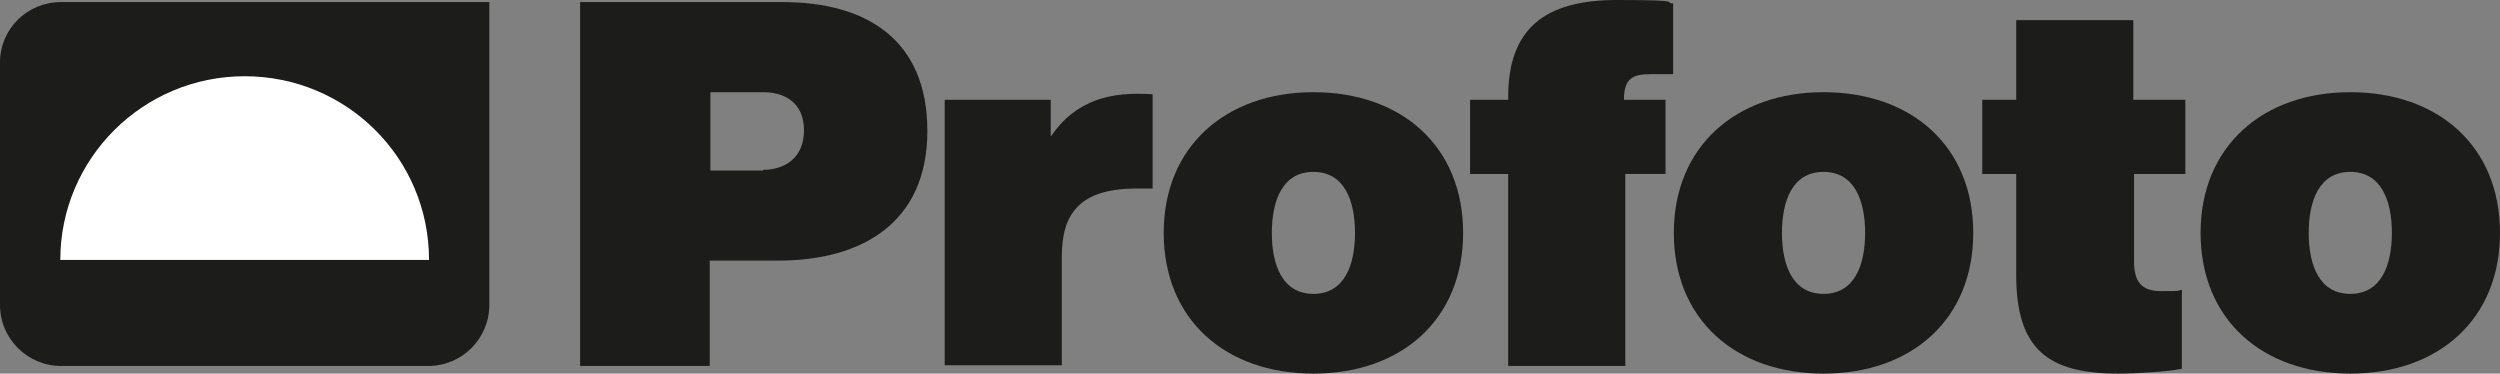 <?xml version="1.0" encoding="UTF-8"?>
<svg id="Lager_1" xmlns="http://www.w3.org/2000/svg" version="1.1" viewBox="0 0 360.7 53.9">
  <rect x="0" y="0" width="360.7" height="53.9" fill="#808080" stroke="none"/>
  <!-- Generator: Adobe Illustrator 29.7.1, SVG Export Plug-In . SVG Version: 2.1.1 Build 8)  -->
  <defs>
    <style>
      .st0 {
        fill: #fff;
      }

      .st1 {
        fill: #1c1c1b;
      }
    </style>
  </defs>
  <path class="st1" d="M8.8.3h61.8v43.7c0,4.8-3.9,8.8-8.8,8.8H8.8c-4.8,0-8.8-3.9-8.8-8.8V9C0,4.2,3.9.3,8.8.3Z"/>
  <path class="st0" d="M61.9,37.5c0-14.7-11.9-26.5-26.6-26.5s-26.6,11.9-26.6,26.5h53.1Z"/>
  <path class="st1" d="M339.1,13.3c-12.6,0-21.6,7.8-21.6,20.3s8.9,20.3,21.6,20.3,21.6-7.8,21.6-20.3-8.9-20.3-21.6-20.3ZM339.1,42.4c-4.5,0-6-4.2-6-8.8s1.5-8.8,6-8.8,6,4.2,6,8.8-1.5,8.8-6,8.8Z"/>
  <path class="st1" d="M263.1,13.3c-12.6,0-21.6,7.8-21.6,20.3s8.9,20.3,21.6,20.3,21.6-7.8,21.6-20.3-8.9-20.3-21.6-20.3ZM263.1,42.4c-4.5,0-6-4.2-6-8.8s1.5-8.8,6-8.8,6,4.2,6,8.8-1.5,8.8-6,8.8Z"/>
  <path class="st1" d="M286,25.1v-10.7h4.9V2.9h16.9v11.5h7.5v10.7h-7.4v12.6c0,3.1,1.2,4.3,3.9,4.3s2.3,0,3-.2v11.4c-1.8.4-6.4.7-9.2.7-10.1,0-14.7-3.5-14.7-14.2v-14.6h-4.9Z"/>
  <path class="st1" d="M234.5,52.8h-16.9v-27.7h-5.5v-10.7h5.5v-.4c0-9.8,5.2-14,15.7-14s6.4.4,8.1.5v10.2c-1.5,0-2.2,0-3.3,0-2.5,0-3.8.6-3.8,3.7h6v10.7h-5.8v27.7Z"/>
  <path class="st1" d="M189.5,13.3c-12.6,0-21.6,7.8-21.6,20.3s8.9,20.3,21.6,20.3,21.6-7.8,21.6-20.3-8.9-20.3-21.6-20.3ZM189.5,42.4c-4.5,0-6-4.2-6-8.8s1.5-8.8,6-8.8,6,4.2,6,8.8-1.5,8.8-6,8.8Z"/>
  <path class="st1" d="M151.6,19.7c3.7-5.4,8.8-6.5,14.7-6.1v13.6c-.5,0-1.6,0-2.3,0-8.3,0-10.8,3.7-10.8,9.8v15.7h-16.9V14.4h15.3v5.4Z"/>
  <path class="st1" d="M112.9.3h-29.2v52.5h18.7v-15.2h9.9c12.1,0,21.5-5.5,21.5-18.7S125,.3,112.9.3ZM110.1,24.6h-7.6v-11.3h7.6c3.1,0,5.9,1.5,5.9,5.5s-2.8,5.7-5.9,5.7Z"/>
</svg>